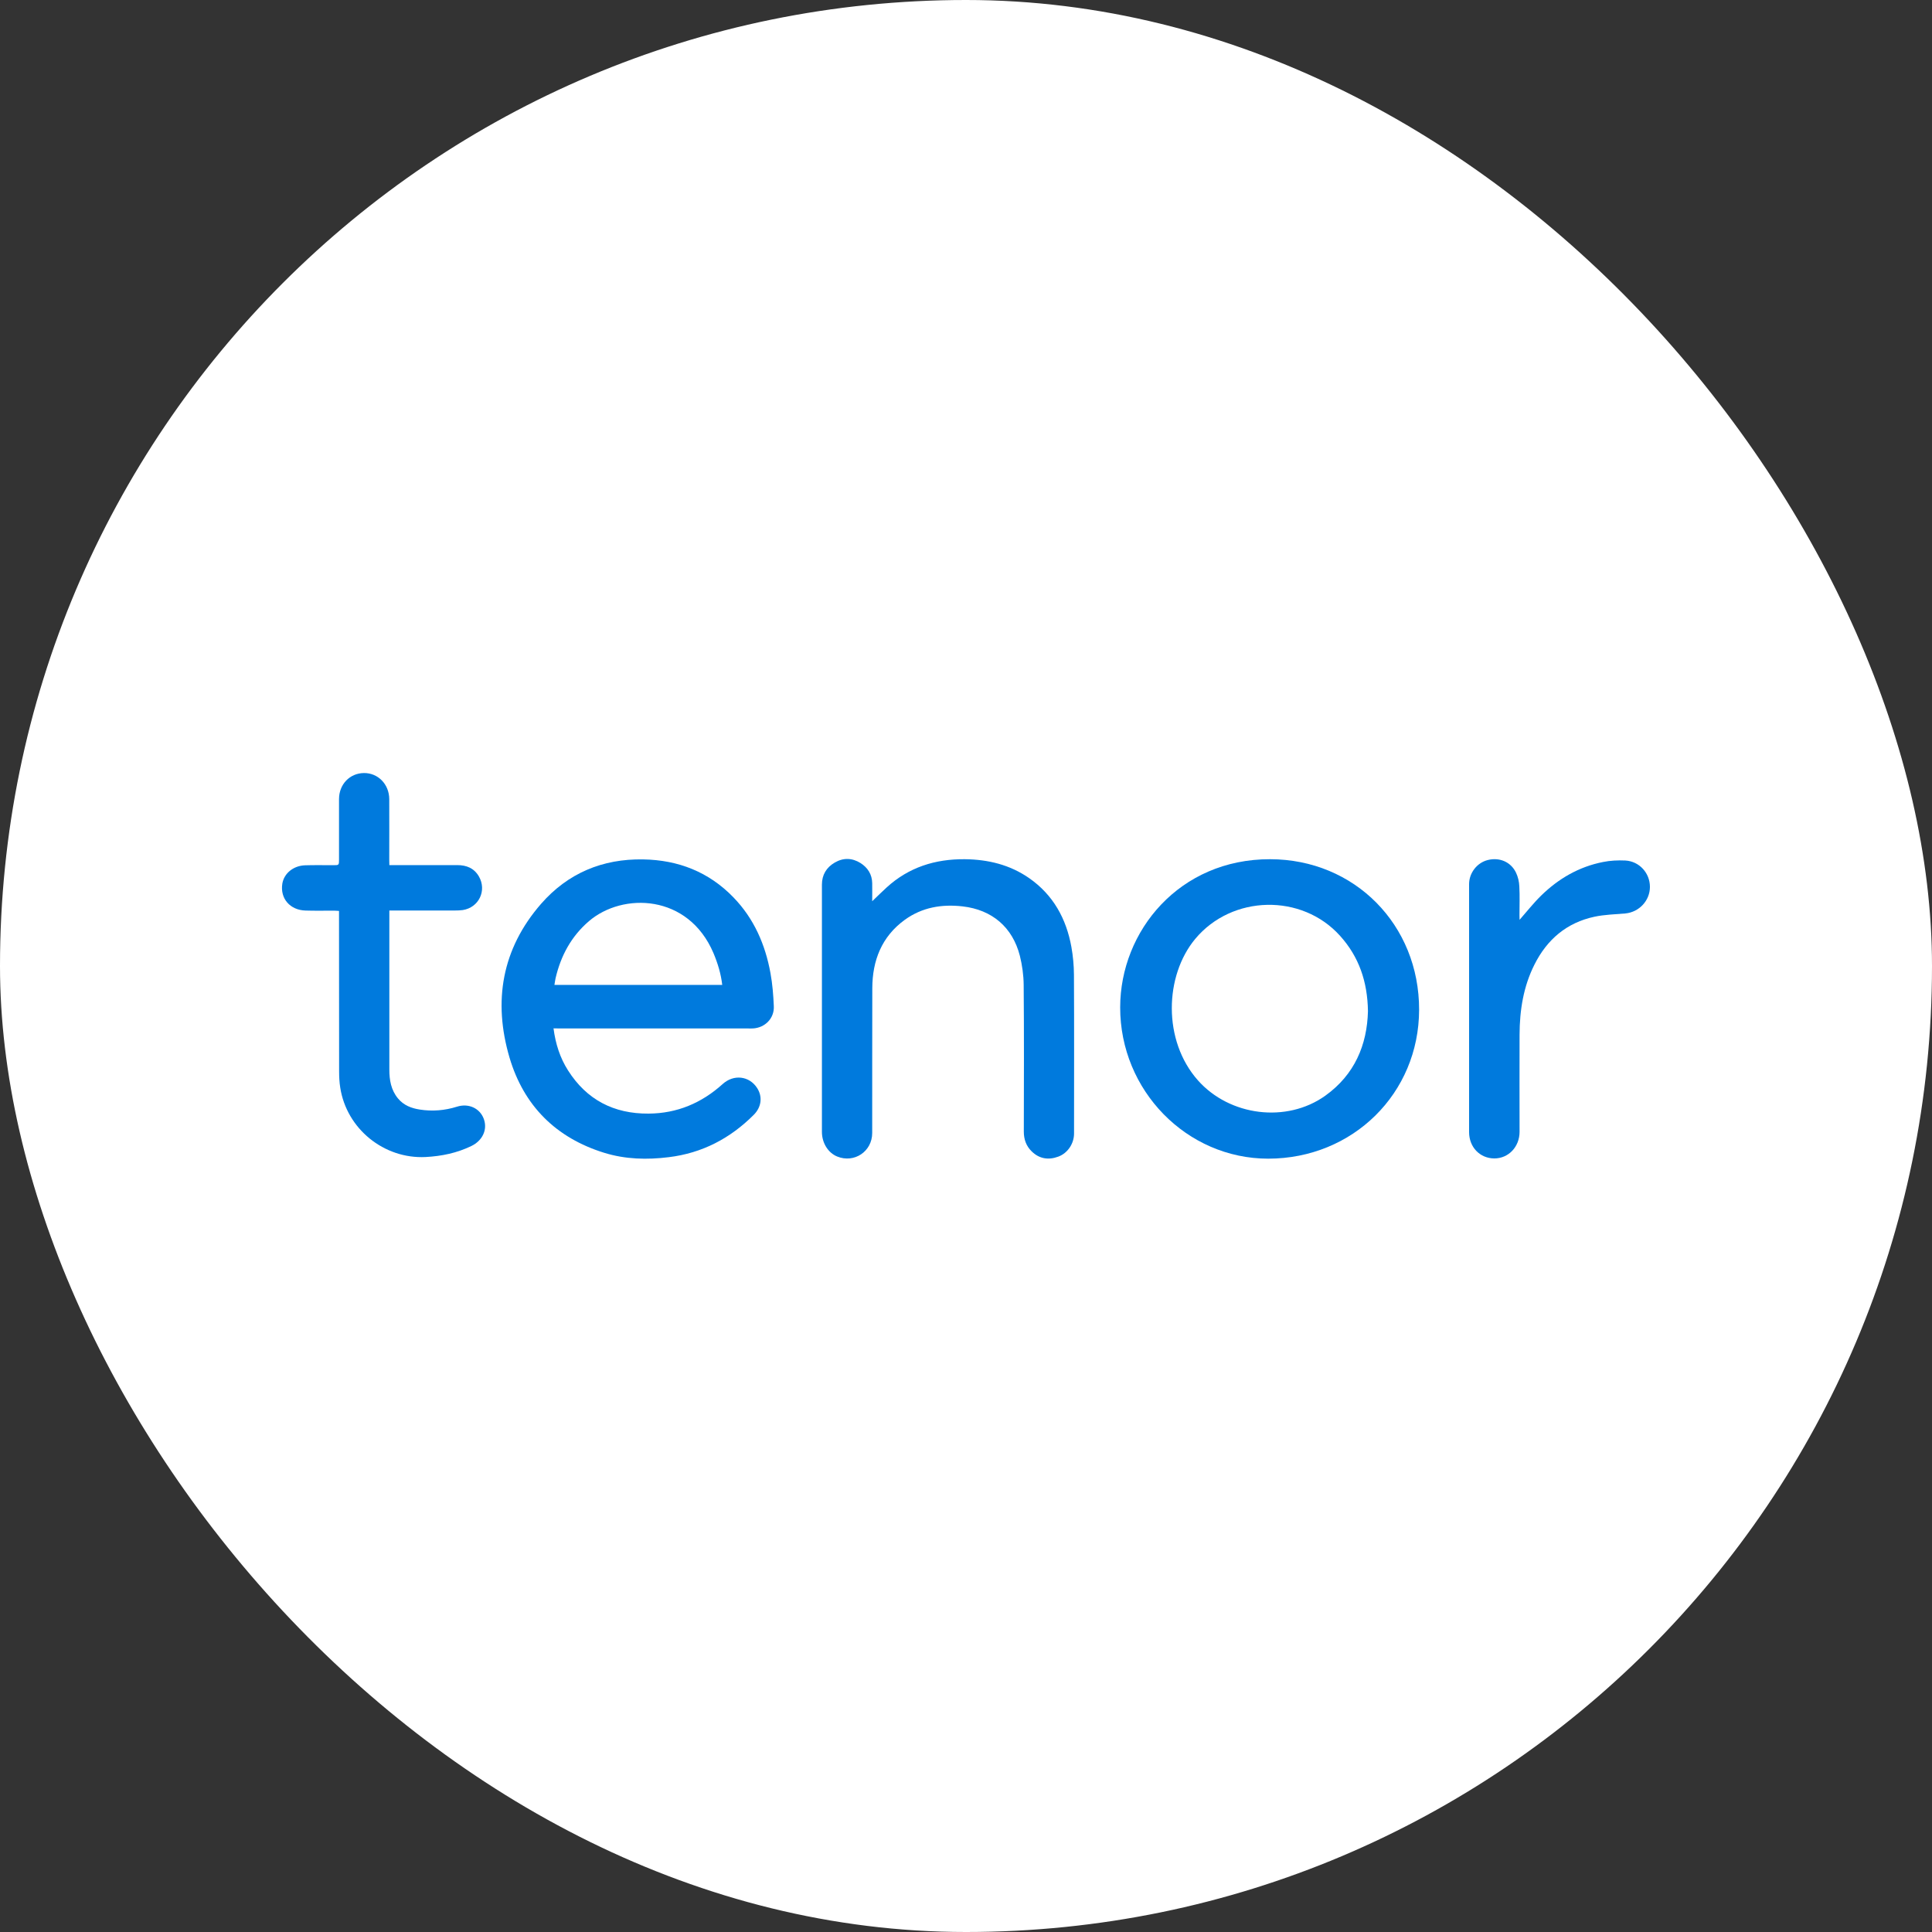 <svg width="40" height="40" viewBox="0 0 40 40" fill="none" xmlns="http://www.w3.org/2000/svg">
<rect x="0" y="0" width="40" height="40" fill="#333333" stroke="none"/>
<rect width="40" height="40" rx="20" fill="white"/>
<g clip-path="url(#clip0)">
<path fill-rule="evenodd" clip-rule="evenodd" d="M11.46 21.291C11.502 21.613 11.595 21.902 11.76 22.161C12.147 22.771 12.709 23.061 13.428 23.056C14.019 23.052 14.525 22.838 14.962 22.444C15.191 22.236 15.513 22.276 15.674 22.524C15.791 22.703 15.767 22.92 15.606 23.081C15.118 23.57 14.536 23.874 13.847 23.958C13.396 24.014 12.947 24.003 12.508 23.867C11.51 23.557 10.846 22.895 10.55 21.9C10.205 20.731 10.389 19.645 11.204 18.711C11.757 18.079 12.473 17.778 13.316 17.793C14.042 17.805 14.676 18.052 15.186 18.58C15.61 19.018 15.844 19.554 15.952 20.148C15.993 20.373 16.011 20.602 16.021 20.831C16.034 21.084 15.837 21.281 15.585 21.293C15.549 21.295 15.513 21.293 15.477 21.293H11.587C11.551 21.291 11.513 21.291 11.46 21.291ZM14.953 20.391C14.926 20.159 14.86 19.944 14.772 19.734C14.25 18.505 12.891 18.473 12.193 19.072C11.826 19.387 11.61 19.79 11.502 20.255C11.492 20.298 11.488 20.341 11.479 20.391H14.953Z" fill="#007ADD"/>
<path fill-rule="evenodd" clip-rule="evenodd" d="M23.192 20.855C23.194 19.273 24.42 17.785 26.296 17.789C28.044 17.791 29.385 19.146 29.381 20.907C29.378 22.637 28.01 23.987 26.258 23.989C24.57 23.989 23.189 22.578 23.192 20.855ZM28.322 20.937C28.313 20.323 28.136 19.811 27.747 19.378C26.954 18.492 25.506 18.526 24.746 19.439C24.112 20.2 24.068 21.542 24.803 22.369C25.458 23.106 26.636 23.258 27.438 22.686C28.048 22.249 28.304 21.632 28.322 20.937Z" fill="#007ADD"/>
<path fill-rule="evenodd" clip-rule="evenodd" d="M18.058 18.659C18.171 18.551 18.262 18.46 18.357 18.374C18.815 17.955 19.363 17.784 19.973 17.789C20.455 17.794 20.907 17.902 21.308 18.181C21.806 18.528 22.076 19.02 22.182 19.605C22.216 19.795 22.234 19.99 22.235 20.184C22.241 21.279 22.237 22.372 22.237 23.468C22.237 23.677 22.105 23.876 21.91 23.947C21.706 24.023 21.514 23.992 21.357 23.835C21.246 23.726 21.197 23.588 21.197 23.43C21.199 22.415 21.203 21.402 21.194 20.388C21.192 20.187 21.163 19.981 21.115 19.788C20.963 19.196 20.539 18.836 19.932 18.766C19.501 18.716 19.091 18.784 18.731 19.045C18.253 19.393 18.062 19.887 18.06 20.459C18.056 21.458 18.06 22.458 18.058 23.457C18.058 23.84 17.686 24.089 17.332 23.944C17.144 23.867 17.017 23.663 17.017 23.434V21.85V18.315C17.017 18.113 17.11 17.959 17.282 17.859C17.459 17.755 17.643 17.76 17.817 17.869C17.965 17.964 18.055 18.102 18.058 18.285C18.06 18.403 18.058 18.517 18.058 18.659Z" fill="#007ADD"/>
<path fill-rule="evenodd" clip-rule="evenodd" d="M8.061 17.911H8.177H9.465C9.659 17.911 9.816 17.974 9.916 18.147C10.083 18.439 9.913 18.791 9.58 18.842C9.528 18.849 9.473 18.851 9.419 18.851H8.175H8.061V18.951V22.145C8.061 22.36 8.095 22.566 8.239 22.741C8.358 22.885 8.517 22.945 8.69 22.972C8.95 23.013 9.208 22.992 9.46 22.913C9.7 22.836 9.936 22.944 10.017 23.167C10.099 23.395 9.983 23.618 9.761 23.726C9.46 23.872 9.145 23.937 8.812 23.955C7.95 23.998 7.175 23.371 7.044 22.516C7.026 22.405 7.021 22.29 7.021 22.178C7.019 21.113 7.019 20.048 7.019 18.983V18.86C6.98 18.858 6.947 18.854 6.917 18.854C6.72 18.854 6.523 18.858 6.326 18.852C6.004 18.843 5.797 18.602 5.845 18.297C5.879 18.083 6.074 17.922 6.319 17.915C6.512 17.909 6.707 17.913 6.901 17.913C7.019 17.913 7.019 17.913 7.019 17.789V16.545C7.019 16.241 7.239 16.009 7.533 16.005C7.826 16.001 8.057 16.236 8.059 16.544C8.061 16.961 8.059 17.379 8.059 17.796C8.061 17.83 8.061 17.866 8.061 17.911Z" fill="#007ADD"/>
<path fill-rule="evenodd" clip-rule="evenodd" d="M31.461 19.044C31.615 18.869 31.751 18.695 31.909 18.541C32.268 18.19 32.691 17.945 33.188 17.847C33.339 17.816 33.496 17.809 33.65 17.816C33.942 17.832 34.16 18.076 34.16 18.362C34.16 18.645 33.938 18.885 33.65 18.912C33.437 18.931 33.221 18.935 33.011 18.98C32.437 19.103 32.03 19.45 31.769 19.971C31.54 20.426 31.463 20.916 31.461 21.419C31.458 22.09 31.461 22.761 31.461 23.432C31.461 23.744 31.232 23.985 30.937 23.984C30.64 23.982 30.416 23.751 30.416 23.44V18.305C30.416 18.072 30.581 17.861 30.803 17.806C31.046 17.745 31.282 17.845 31.388 18.069C31.429 18.155 31.452 18.255 31.456 18.352C31.467 18.55 31.459 18.751 31.459 18.951C31.461 18.981 31.461 19.01 31.461 19.044Z" fill="#007ADD"/>
</g>
<defs>
<clipPath id="clip0">
<rect width="28.571" height="8" fill="white" transform="translate(5.714 16)"/>
</clipPath>
</defs>
</svg>
